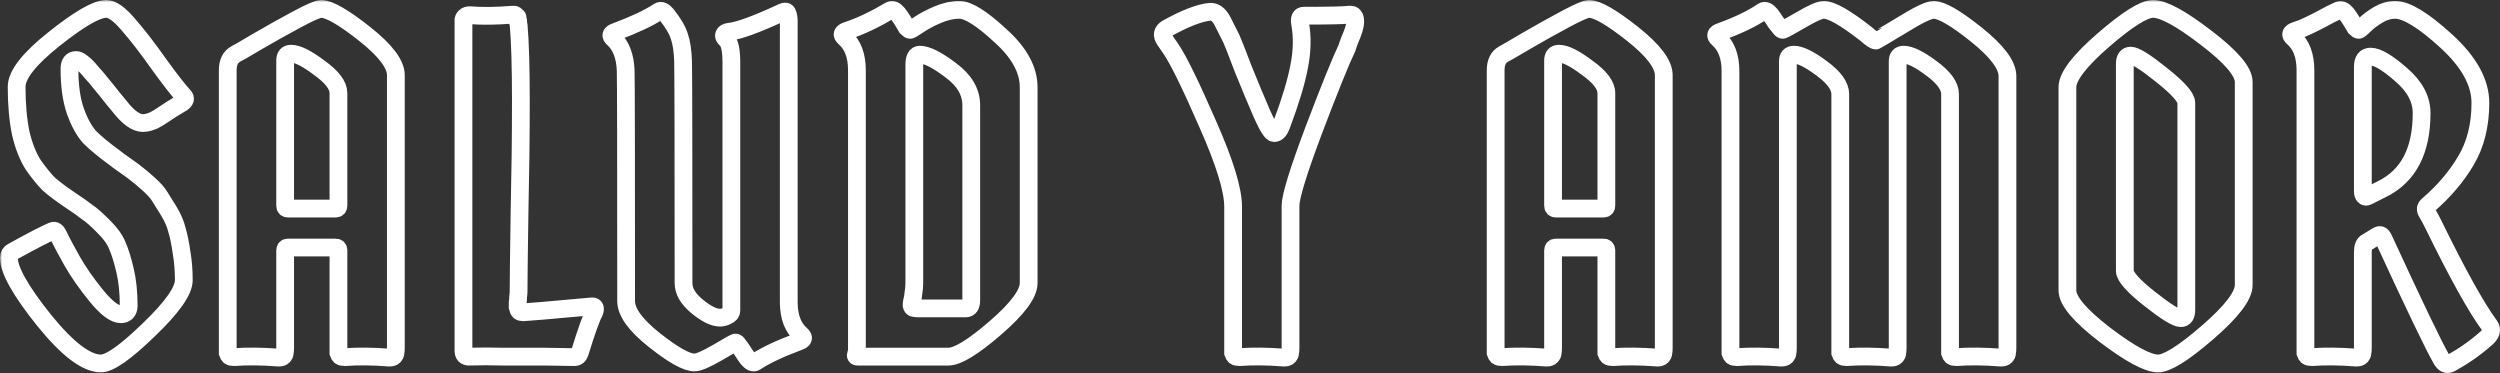 <svg xmlns="http://www.w3.org/2000/svg" width="563" height="84" viewBox="0 0 563 84" fill="none"><rect x="0" y="0" width="563" height="84" fill="#333333" stroke="none"/><mask id="path-1-outside-1" maskUnits="userSpaceOnUse" x="0" y="0" width="564" height="85" fill="black"><rect fill="white" width="564" height="85"></rect><path d="M22.723 81.848C19.44 81.848 15.166 78.594 9.899 72.086C4.633 65.505 2 60.825 2 58.047C2 57.389 2.308 56.913 2.923 56.621C7.437 54.135 10.412 52.599 11.849 52.014C12.327 51.795 12.772 52.124 13.182 53.002C13.866 54.464 14.892 56.402 16.26 58.815C17.628 61.228 19.44 63.823 21.697 66.602C23.954 69.381 25.801 70.77 27.237 70.77C27.716 70.77 28.126 70.624 28.468 70.331C28.81 69.966 28.981 69.49 28.981 68.905C28.981 65.907 28.708 63.239 28.161 60.899C27.613 58.559 27.032 56.694 26.417 55.305C25.869 53.916 24.843 52.49 23.339 51.027C21.834 49.492 20.637 48.432 19.748 47.847C18.927 47.188 17.423 46.128 15.234 44.666C13.524 43.496 12.122 42.436 11.028 41.485C10.002 40.461 8.839 39.036 7.54 37.208C6.309 35.306 5.351 32.893 4.667 29.969C4.052 26.971 3.744 23.497 3.744 19.549C3.744 16.843 6.548 13.261 12.156 8.8C17.833 4.267 21.766 2 23.954 2C25.254 2 26.895 3.17 28.879 5.51C30.93 7.85 33.222 10.811 35.752 14.394C38.283 17.904 40.164 20.317 41.395 21.633C41.873 22.145 41.737 22.657 40.984 23.168C40.369 23.534 39.582 24.009 38.625 24.594C37.736 25.179 37.018 25.654 36.47 26.02C35.923 26.386 35.308 26.751 34.624 27.117C33.94 27.409 33.324 27.592 32.777 27.665C31.204 27.958 29.46 26.971 27.545 24.704C27.066 24.119 26.314 23.205 25.288 21.962C24.262 20.646 23.407 19.585 22.723 18.781C22.108 17.977 21.39 17.136 20.569 16.259C19.817 15.308 19.133 14.613 18.517 14.175C17.97 13.736 17.525 13.517 17.183 13.517C16.157 13.517 15.645 14.175 15.645 15.491C15.645 19.293 16.089 22.474 16.978 25.033C17.867 27.519 18.927 29.457 20.159 30.846C21.458 32.162 23.407 33.771 26.006 35.672C26.143 35.818 26.895 36.367 28.263 37.317C29.631 38.268 30.52 38.926 30.93 39.291C31.341 39.584 32.162 40.279 33.393 41.375C34.624 42.472 35.479 43.423 35.958 44.227C36.436 44.958 37.12 46.055 38.009 47.518C38.898 48.98 39.514 50.406 39.856 51.795C40.266 53.184 40.608 54.866 40.882 56.84C41.224 58.815 41.395 60.899 41.395 63.092C41.395 65.505 38.762 69.234 33.495 74.28C28.297 79.325 24.707 81.848 22.723 81.848ZM72.319 2C74.098 2 77.346 3.865 82.066 7.594C86.785 11.323 89.144 14.431 89.144 16.917V78.338C89.144 78.85 89.11 79.252 89.042 79.544C89.042 79.764 88.939 79.983 88.734 80.202C88.529 80.422 88.187 80.531 87.708 80.531C83.946 80.239 80.595 80.202 77.654 80.422C77.175 80.422 76.833 80.349 76.628 80.202C76.423 79.983 76.286 79.764 76.218 79.544C76.218 79.252 76.218 78.85 76.218 78.338V56.402C76.218 55.963 76.013 55.744 75.602 55.744H64.83C64.42 55.744 64.215 55.963 64.215 56.402V78.338C64.215 78.85 64.181 79.252 64.112 79.544C64.112 79.764 64.01 79.983 63.804 80.202C63.599 80.422 63.257 80.531 62.779 80.531C59.017 80.239 55.666 80.202 52.725 80.422C52.246 80.422 51.904 80.349 51.699 80.202C51.493 79.983 51.357 79.764 51.288 79.544C51.288 79.252 51.288 78.85 51.288 78.338V15.82C51.288 14.065 51.87 12.858 53.032 12.2C53.238 12.127 54.879 11.177 57.957 9.349C61.103 7.521 64.112 5.839 66.985 4.303C69.857 2.768 71.635 2 72.319 2ZM75.602 46.969C76.013 46.969 76.218 46.75 76.218 46.311V20.975C76.218 19.22 74.782 17.319 71.909 15.271C69.105 13.151 66.985 12.091 65.548 12.091C64.659 12.091 64.215 12.602 64.215 13.626V46.311C64.215 46.75 64.42 46.969 64.83 46.969H75.602ZM129.405 80.422C128.448 80.422 126.123 80.385 122.429 80.312C118.736 80.312 115.624 80.312 113.094 80.312C110.631 80.239 108.135 80.239 105.604 80.312C104.784 80.312 104.373 79.873 104.373 78.996V5.51C104.373 4.998 104.373 4.632 104.373 4.413C104.442 4.12 104.579 3.901 104.784 3.755C104.989 3.536 105.331 3.426 105.81 3.426C108.545 3.645 111.726 3.609 115.351 3.316C115.556 3.316 115.727 3.316 115.863 3.316C116 3.316 116.103 3.389 116.171 3.536C116.308 3.609 116.411 3.682 116.479 3.755C116.547 3.828 116.582 3.974 116.582 4.194C116.65 4.34 116.684 4.45 116.684 4.523C116.684 4.596 116.684 4.779 116.684 5.071C116.753 5.29 116.787 5.437 116.787 5.51C117.129 9.312 117.3 15.089 117.3 22.839C117.3 30.59 117.197 39.072 116.992 48.285C116.855 57.498 116.787 63.275 116.787 65.615C116.787 65.907 116.753 66.309 116.684 66.821C116.684 67.333 116.65 67.772 116.582 68.138C116.582 68.43 116.582 68.796 116.582 69.234C116.65 69.6 116.787 69.892 116.992 70.112C117.197 70.258 117.471 70.331 117.813 70.331C118.36 70.331 123.455 69.892 133.099 69.015C133.509 68.942 133.783 69.015 133.919 69.234C134.056 69.454 134.022 69.819 133.817 70.331C133.133 71.574 132.039 74.645 130.534 79.544C130.329 80.129 129.953 80.422 129.405 80.422ZM156.392 81.628C154.614 81.628 151.605 79.947 147.364 76.583C143.124 73.219 141.004 70.295 141.004 67.808C141.004 35.489 140.97 18.16 140.901 15.82C140.764 12.602 139.841 10.226 138.131 8.691C137.379 8.032 137.55 7.521 138.644 7.155C142.953 5.546 146.202 4.011 148.39 2.548C148.869 2.256 149.45 2.512 150.134 3.316C151.639 5.217 152.597 6.863 153.007 8.252C153.486 9.641 153.759 11.506 153.828 13.845C153.896 16.551 153.93 33.186 153.93 63.75C153.93 65.578 154.956 67.333 157.008 69.015C159.06 70.697 160.77 71.538 162.137 71.538C162.685 71.538 163.232 71.391 163.779 71.099C164.394 70.806 164.702 70.441 164.702 70.002V14.065C164.702 11.286 164.326 9.568 163.574 8.91C163.095 8.471 162.924 8.106 163.061 7.813C163.198 7.447 163.574 7.228 164.189 7.155C166.378 6.936 170.379 5.473 176.192 2.768C176.808 2.475 177.184 2.548 177.321 2.987C177.526 3.426 177.629 4.047 177.629 4.852V68.028C177.629 71.318 178.552 73.768 180.399 75.376C181.151 76.035 180.98 76.546 179.886 76.912C175.577 78.521 172.328 80.056 170.14 81.519C169.661 81.811 169.079 81.555 168.395 80.751C168.054 80.312 167.677 79.764 167.267 79.106C166.857 78.448 166.515 77.972 166.241 77.68C166.036 77.314 165.831 77.131 165.626 77.131C165.489 77.131 164.121 77.899 161.522 79.435C158.991 80.897 157.281 81.628 156.392 81.628ZM193.08 80.312C192.738 80.312 192.635 80.129 192.772 79.764C192.909 79.398 192.977 79.069 192.977 78.777V15.82C192.977 12.529 192.054 10.08 190.207 8.471C189.455 7.813 189.626 7.301 190.72 6.936C193.798 5.912 197.047 4.376 200.466 2.329C200.945 2.037 201.526 2.292 202.21 3.097C202.552 3.536 202.928 4.084 203.339 4.742C203.749 5.4 204.057 5.912 204.262 6.278C204.536 6.57 204.775 6.716 204.98 6.716C205.117 6.716 205.733 6.351 206.827 5.619C207.99 4.815 209.426 4.047 211.136 3.316C212.846 2.585 214.487 2.219 216.06 2.219C218.043 2.219 221.121 4.157 225.293 8.032C229.534 11.835 231.654 15.71 231.654 19.659V63.75C231.654 66.163 229.157 69.527 224.165 73.841C219.172 78.155 215.65 80.312 213.598 80.312H193.08ZM207.032 69.454H217.496C218.317 69.454 218.727 68.832 218.727 67.589V23.717C218.727 20.719 217.189 18.087 214.111 15.82C211.033 13.48 208.708 12.31 207.135 12.31C206.314 12.31 205.904 13.078 205.904 14.613V63.641C205.904 64.445 205.835 65.249 205.698 66.054C205.63 66.858 205.527 67.443 205.391 67.808C205.322 68.174 205.288 68.503 205.288 68.796C205.356 69.088 205.493 69.271 205.698 69.344C205.972 69.417 206.416 69.454 207.032 69.454ZM303.655 3.316C304.339 3.243 304.749 3.353 304.886 3.645C305.091 3.865 305.194 4.267 305.194 4.852C305.194 5.364 305.091 5.949 304.886 6.607C304.681 7.265 304.373 8.069 303.962 9.02C303.621 9.897 303.415 10.482 303.347 10.774C301.911 13.772 299.414 19.951 295.858 29.311C292.37 38.597 290.626 44.264 290.626 46.311V78.338C290.626 78.85 290.591 79.252 290.523 79.544C290.523 79.764 290.421 79.983 290.215 80.202C290.01 80.422 289.668 80.531 289.189 80.531C285.428 80.239 282.076 80.202 279.136 80.422C278.657 80.422 278.315 80.349 278.11 80.202C277.904 79.983 277.768 79.764 277.699 79.544C277.699 79.252 277.699 78.85 277.699 78.338V46.53C277.699 42.728 275.784 36.513 271.954 27.885C268.193 19.256 265.457 13.663 263.747 11.104L262.311 9.02C261.558 7.923 261.729 7.045 262.824 6.387C266.927 4.12 270.142 2.877 272.467 2.658C273.561 2.585 274.485 3.243 275.237 4.632L277.289 8.691C277.631 9.422 278.52 11.688 279.956 15.491C281.461 19.22 282.863 22.583 284.163 25.581C285.462 28.506 286.385 29.969 286.932 29.969C287.616 29.969 288.164 29.384 288.574 28.214C290.626 22.73 291.959 18.306 292.575 14.942C293.259 11.506 293.327 8.288 292.78 5.29C292.575 4.12 292.849 3.536 293.601 3.536C299.278 3.536 302.629 3.462 303.655 3.316ZM357.854 2C359.632 2 362.881 3.865 367.6 7.594C372.319 11.323 374.679 14.431 374.679 16.917V78.338C374.679 78.85 374.644 79.252 374.576 79.544C374.576 79.764 374.473 79.983 374.268 80.202C374.063 80.422 373.721 80.531 373.242 80.531C369.481 80.239 366.129 80.202 363.188 80.422C362.71 80.422 362.368 80.349 362.163 80.202C361.957 79.983 361.821 79.764 361.752 79.544C361.752 79.252 361.752 78.85 361.752 78.338V56.402C361.752 55.963 361.547 55.744 361.137 55.744H350.365C349.954 55.744 349.749 55.963 349.749 56.402V78.338C349.749 78.85 349.715 79.252 349.647 79.544C349.647 79.764 349.544 79.983 349.339 80.202C349.134 80.422 348.792 80.531 348.313 80.531C344.551 80.239 341.2 80.202 338.259 80.422C337.78 80.422 337.438 80.349 337.233 80.202C337.028 79.983 336.891 79.764 336.823 79.544C336.823 79.252 336.823 78.85 336.823 78.338V15.82C336.823 14.065 337.404 12.858 338.567 12.2C338.772 12.127 340.413 11.177 343.491 9.349C346.637 7.521 349.647 5.839 352.519 4.303C355.392 2.768 357.17 2 357.854 2ZM361.137 46.969C361.547 46.969 361.752 46.75 361.752 46.311V20.975C361.752 19.22 360.316 17.319 357.443 15.271C354.639 13.151 352.519 12.091 351.083 12.091C350.194 12.091 349.749 12.602 349.749 13.626V46.311C349.749 46.75 349.954 46.969 350.365 46.969H361.137ZM435.458 2.219C437.236 2.219 440.451 4.084 445.101 7.813C449.752 11.542 452.078 14.65 452.078 17.136V78.338C452.078 78.85 452.043 79.252 451.975 79.544C451.975 79.764 451.872 79.983 451.667 80.202C451.462 80.422 451.12 80.531 450.641 80.531C446.88 80.239 443.528 80.202 440.587 80.422C440.109 80.422 439.767 80.349 439.562 80.202C439.356 79.983 439.22 79.764 439.151 79.544C439.151 79.252 439.151 78.85 439.151 78.338V21.194C439.151 19.366 437.749 17.428 434.945 15.381C432.209 13.334 430.123 12.31 428.687 12.31C427.798 12.31 427.353 12.822 427.353 13.845V78.338C427.353 78.85 427.319 79.252 427.251 79.544C427.251 79.764 427.148 79.983 426.943 80.202C426.738 80.422 426.396 80.531 425.917 80.531C422.155 80.239 418.804 80.202 415.863 80.422C415.384 80.422 415.042 80.349 414.837 80.202C414.632 79.983 414.495 79.764 414.427 79.544C414.427 79.252 414.427 78.85 414.427 78.338V21.194C414.427 19.366 413.025 17.428 410.221 15.381C407.485 13.334 405.399 12.31 403.963 12.31C403.073 12.31 402.629 12.822 402.629 13.845V78.338C402.629 78.85 402.595 79.252 402.526 79.544C402.526 79.764 402.424 79.983 402.219 80.202C402.013 80.422 401.671 80.531 401.193 80.531C397.431 80.239 394.08 80.202 391.139 80.422C390.66 80.422 390.318 80.349 390.113 80.202C389.908 79.983 389.771 79.764 389.703 79.544C389.703 79.252 389.703 78.85 389.703 78.338V16.039C389.703 12.749 388.779 10.299 386.933 8.691C386.18 8.032 386.351 7.521 387.446 7.155C391.481 5.693 394.661 4.157 396.986 2.548C397.465 2.256 398.047 2.512 398.73 3.316C399.072 3.755 399.449 4.303 399.859 4.961C400.338 5.546 400.68 5.985 400.885 6.278C401.09 6.57 401.295 6.716 401.5 6.716C401.637 6.716 402.971 5.985 405.501 4.523C408.1 2.987 409.844 2.219 410.734 2.219C412.443 2.219 415.59 4.011 420.172 7.594C421.335 8.617 422.087 9.129 422.429 9.129C422.497 9.129 424.412 7.996 428.174 5.729C431.936 3.389 434.364 2.219 435.458 2.219ZM485.997 81.848C483.672 81.848 479.671 79.691 473.994 75.376C468.386 71.062 465.582 67.735 465.582 65.395V19.659C465.582 17.246 468.283 13.699 473.687 9.02C479.09 4.34 482.817 2 484.869 2C487.194 2 491.161 4.157 496.769 8.471C502.446 12.785 505.284 16.112 505.284 18.452V64.189C505.284 66.602 502.583 70.148 497.18 74.828C491.777 79.508 488.049 81.848 485.997 81.848ZM491.127 71.647C491.948 71.647 492.358 71.026 492.358 69.783V23.168C492.358 21.925 490.511 19.841 486.818 16.917C483.193 13.992 480.868 12.529 479.842 12.529C478.953 12.529 478.508 13.151 478.508 14.394V61.008C478.508 62.251 480.355 64.335 484.048 67.26C487.741 70.185 490.101 71.647 491.127 71.647ZM560.634 73.293C561.318 74.243 561.044 75.23 559.813 76.254C557.419 78.374 554.752 80.239 551.811 81.848C551.058 82.213 550.409 81.921 549.862 80.97C548.152 78.045 543.775 68.942 536.73 53.66C536.388 52.928 535.943 52.746 535.396 53.111L533.037 54.537C532.421 54.83 532.113 55.561 532.113 56.731V78.338C532.113 78.85 532.079 79.252 532.011 79.544C532.011 79.764 531.908 79.983 531.703 80.202C531.498 80.422 531.156 80.531 530.677 80.531C526.916 80.239 523.564 80.202 520.623 80.422C520.145 80.422 519.803 80.349 519.597 80.202C519.392 79.983 519.255 79.764 519.187 79.544C519.187 79.252 519.187 78.85 519.187 78.338V15.82C519.187 12.529 518.264 10.08 516.417 8.471C515.665 7.813 515.836 7.301 516.93 6.936C517.888 6.643 518.811 6.278 519.7 5.839C520.658 5.4 521.752 4.852 522.983 4.194C524.282 3.462 525.513 2.841 526.676 2.329C527.223 2.11 527.805 2.366 528.42 3.097C528.762 3.536 529.138 4.084 529.549 4.742C529.959 5.4 530.267 5.912 530.472 6.278C530.746 6.57 530.985 6.716 531.19 6.716C531.327 6.716 531.771 6.351 532.524 5.619C533.345 4.815 534.37 4.047 535.601 3.316C536.833 2.585 538.098 2.219 539.397 2.219C541.928 2.219 545.758 4.559 550.888 9.239C556.017 13.919 558.582 18.562 558.582 23.168C558.582 28.214 557.487 32.564 555.299 36.22C553.179 39.803 550.34 43.13 546.784 46.201C546.237 46.64 546.134 47.152 546.476 47.737C547.16 48.907 547.673 49.857 548.015 50.589C553.418 61.63 557.624 69.198 560.634 73.293ZM536.422 42.582C542.373 39.657 545.348 33.954 545.348 25.472C545.348 22.328 543.809 19.439 540.731 16.807C537.653 14.101 535.362 12.749 533.857 12.749C532.695 12.749 532.113 13.517 532.113 15.052V43.13C532.113 43.569 532.216 43.898 532.421 44.117C532.626 44.337 532.866 44.373 533.139 44.227L536.422 42.582Z"></path></mask><path d="M22.723 81.848C19.44 81.848 15.166 78.594 9.899 72.086C4.633 65.505 2 60.825 2 58.047C2 57.389 2.308 56.913 2.923 56.621C7.437 54.135 10.412 52.599 11.849 52.014C12.327 51.795 12.772 52.124 13.182 53.002C13.866 54.464 14.892 56.402 16.26 58.815C17.628 61.228 19.44 63.823 21.697 66.602C23.954 69.381 25.801 70.77 27.237 70.77C27.716 70.77 28.126 70.624 28.468 70.331C28.81 69.966 28.981 69.49 28.981 68.905C28.981 65.907 28.708 63.239 28.161 60.899C27.613 58.559 27.032 56.694 26.417 55.305C25.869 53.916 24.843 52.49 23.339 51.027C21.834 49.492 20.637 48.432 19.748 47.847C18.927 47.188 17.423 46.128 15.234 44.666C13.524 43.496 12.122 42.436 11.028 41.485C10.002 40.461 8.839 39.036 7.54 37.208C6.309 35.306 5.351 32.893 4.667 29.969C4.052 26.971 3.744 23.497 3.744 19.549C3.744 16.843 6.548 13.261 12.156 8.8C17.833 4.267 21.766 2 23.954 2C25.254 2 26.895 3.17 28.879 5.51C30.93 7.85 33.222 10.811 35.752 14.394C38.283 17.904 40.164 20.317 41.395 21.633C41.873 22.145 41.737 22.657 40.984 23.168C40.369 23.534 39.582 24.009 38.625 24.594C37.736 25.179 37.018 25.654 36.47 26.02C35.923 26.386 35.308 26.751 34.624 27.117C33.94 27.409 33.324 27.592 32.777 27.665C31.204 27.958 29.46 26.971 27.545 24.704C27.066 24.119 26.314 23.205 25.288 21.962C24.262 20.646 23.407 19.585 22.723 18.781C22.108 17.977 21.39 17.136 20.569 16.259C19.817 15.308 19.133 14.613 18.517 14.175C17.97 13.736 17.525 13.517 17.183 13.517C16.157 13.517 15.645 14.175 15.645 15.491C15.645 19.293 16.089 22.474 16.978 25.033C17.867 27.519 18.927 29.457 20.159 30.846C21.458 32.162 23.407 33.771 26.006 35.672C26.143 35.818 26.895 36.367 28.263 37.317C29.631 38.268 30.52 38.926 30.93 39.291C31.341 39.584 32.162 40.279 33.393 41.375C34.624 42.472 35.479 43.423 35.958 44.227C36.436 44.958 37.12 46.055 38.009 47.518C38.898 48.98 39.514 50.406 39.856 51.795C40.266 53.184 40.608 54.866 40.882 56.84C41.224 58.815 41.395 60.899 41.395 63.092C41.395 65.505 38.762 69.234 33.495 74.28C28.297 79.325 24.707 81.848 22.723 81.848ZM72.319 2C74.098 2 77.346 3.865 82.066 7.594C86.785 11.323 89.144 14.431 89.144 16.917V78.338C89.144 78.85 89.11 79.252 89.042 79.544C89.042 79.764 88.939 79.983 88.734 80.202C88.529 80.422 88.187 80.531 87.708 80.531C83.946 80.239 80.595 80.202 77.654 80.422C77.175 80.422 76.833 80.349 76.628 80.202C76.423 79.983 76.286 79.764 76.218 79.544C76.218 79.252 76.218 78.85 76.218 78.338V56.402C76.218 55.963 76.013 55.744 75.602 55.744H64.83C64.42 55.744 64.215 55.963 64.215 56.402V78.338C64.215 78.85 64.181 79.252 64.112 79.544C64.112 79.764 64.01 79.983 63.804 80.202C63.599 80.422 63.257 80.531 62.779 80.531C59.017 80.239 55.666 80.202 52.725 80.422C52.246 80.422 51.904 80.349 51.699 80.202C51.493 79.983 51.357 79.764 51.288 79.544C51.288 79.252 51.288 78.85 51.288 78.338V15.82C51.288 14.065 51.87 12.858 53.032 12.2C53.238 12.127 54.879 11.177 57.957 9.349C61.103 7.521 64.112 5.839 66.985 4.303C69.857 2.768 71.635 2 72.319 2ZM75.602 46.969C76.013 46.969 76.218 46.75 76.218 46.311V20.975C76.218 19.22 74.782 17.319 71.909 15.271C69.105 13.151 66.985 12.091 65.548 12.091C64.659 12.091 64.215 12.602 64.215 13.626V46.311C64.215 46.75 64.42 46.969 64.83 46.969H75.602ZM129.405 80.422C128.448 80.422 126.123 80.385 122.429 80.312C118.736 80.312 115.624 80.312 113.094 80.312C110.631 80.239 108.135 80.239 105.604 80.312C104.784 80.312 104.373 79.873 104.373 78.996V5.51C104.373 4.998 104.373 4.632 104.373 4.413C104.442 4.12 104.579 3.901 104.784 3.755C104.989 3.536 105.331 3.426 105.81 3.426C108.545 3.645 111.726 3.609 115.351 3.316C115.556 3.316 115.727 3.316 115.863 3.316C116 3.316 116.103 3.389 116.171 3.536C116.308 3.609 116.411 3.682 116.479 3.755C116.547 3.828 116.582 3.974 116.582 4.194C116.65 4.34 116.684 4.45 116.684 4.523C116.684 4.596 116.684 4.779 116.684 5.071C116.753 5.29 116.787 5.437 116.787 5.51C117.129 9.312 117.3 15.089 117.3 22.839C117.3 30.59 117.197 39.072 116.992 48.285C116.855 57.498 116.787 63.275 116.787 65.615C116.787 65.907 116.753 66.309 116.684 66.821C116.684 67.333 116.65 67.772 116.582 68.138C116.582 68.43 116.582 68.796 116.582 69.234C116.65 69.6 116.787 69.892 116.992 70.112C117.197 70.258 117.471 70.331 117.813 70.331C118.36 70.331 123.455 69.892 133.099 69.015C133.509 68.942 133.783 69.015 133.919 69.234C134.056 69.454 134.022 69.819 133.817 70.331C133.133 71.574 132.039 74.645 130.534 79.544C130.329 80.129 129.953 80.422 129.405 80.422ZM156.392 81.628C154.614 81.628 151.605 79.947 147.364 76.583C143.124 73.219 141.004 70.295 141.004 67.808C141.004 35.489 140.97 18.16 140.901 15.82C140.764 12.602 139.841 10.226 138.131 8.691C137.379 8.032 137.55 7.521 138.644 7.155C142.953 5.546 146.202 4.011 148.39 2.548C148.869 2.256 149.45 2.512 150.134 3.316C151.639 5.217 152.597 6.863 153.007 8.252C153.486 9.641 153.759 11.506 153.828 13.845C153.896 16.551 153.93 33.186 153.93 63.75C153.93 65.578 154.956 67.333 157.008 69.015C159.06 70.697 160.77 71.538 162.137 71.538C162.685 71.538 163.232 71.391 163.779 71.099C164.394 70.806 164.702 70.441 164.702 70.002V14.065C164.702 11.286 164.326 9.568 163.574 8.91C163.095 8.471 162.924 8.106 163.061 7.813C163.198 7.447 163.574 7.228 164.189 7.155C166.378 6.936 170.379 5.473 176.192 2.768C176.808 2.475 177.184 2.548 177.321 2.987C177.526 3.426 177.629 4.047 177.629 4.852V68.028C177.629 71.318 178.552 73.768 180.399 75.376C181.151 76.035 180.98 76.546 179.886 76.912C175.577 78.521 172.328 80.056 170.14 81.519C169.661 81.811 169.079 81.555 168.395 80.751C168.054 80.312 167.677 79.764 167.267 79.106C166.857 78.448 166.515 77.972 166.241 77.68C166.036 77.314 165.831 77.131 165.626 77.131C165.489 77.131 164.121 77.899 161.522 79.435C158.991 80.897 157.281 81.628 156.392 81.628ZM193.08 80.312C192.738 80.312 192.635 80.129 192.772 79.764C192.909 79.398 192.977 79.069 192.977 78.777V15.82C192.977 12.529 192.054 10.08 190.207 8.471C189.455 7.813 189.626 7.301 190.72 6.936C193.798 5.912 197.047 4.376 200.466 2.329C200.945 2.037 201.526 2.292 202.21 3.097C202.552 3.536 202.928 4.084 203.339 4.742C203.749 5.4 204.057 5.912 204.262 6.278C204.536 6.57 204.775 6.716 204.98 6.716C205.117 6.716 205.733 6.351 206.827 5.619C207.99 4.815 209.426 4.047 211.136 3.316C212.846 2.585 214.487 2.219 216.06 2.219C218.043 2.219 221.121 4.157 225.293 8.032C229.534 11.835 231.654 15.71 231.654 19.659V63.75C231.654 66.163 229.157 69.527 224.165 73.841C219.172 78.155 215.65 80.312 213.598 80.312H193.08ZM207.032 69.454H217.496C218.317 69.454 218.727 68.832 218.727 67.589V23.717C218.727 20.719 217.189 18.087 214.111 15.82C211.033 13.48 208.708 12.31 207.135 12.31C206.314 12.31 205.904 13.078 205.904 14.613V63.641C205.904 64.445 205.835 65.249 205.698 66.054C205.63 66.858 205.527 67.443 205.391 67.808C205.322 68.174 205.288 68.503 205.288 68.796C205.356 69.088 205.493 69.271 205.698 69.344C205.972 69.417 206.416 69.454 207.032 69.454ZM303.655 3.316C304.339 3.243 304.749 3.353 304.886 3.645C305.091 3.865 305.194 4.267 305.194 4.852C305.194 5.364 305.091 5.949 304.886 6.607C304.681 7.265 304.373 8.069 303.962 9.02C303.621 9.897 303.415 10.482 303.347 10.774C301.911 13.772 299.414 19.951 295.858 29.311C292.37 38.597 290.626 44.264 290.626 46.311V78.338C290.626 78.85 290.591 79.252 290.523 79.544C290.523 79.764 290.421 79.983 290.215 80.202C290.01 80.422 289.668 80.531 289.189 80.531C285.428 80.239 282.076 80.202 279.136 80.422C278.657 80.422 278.315 80.349 278.11 80.202C277.904 79.983 277.768 79.764 277.699 79.544C277.699 79.252 277.699 78.85 277.699 78.338V46.53C277.699 42.728 275.784 36.513 271.954 27.885C268.193 19.256 265.457 13.663 263.747 11.104L262.311 9.02C261.558 7.923 261.729 7.045 262.824 6.387C266.927 4.12 270.142 2.877 272.467 2.658C273.561 2.585 274.485 3.243 275.237 4.632L277.289 8.691C277.631 9.422 278.52 11.688 279.956 15.491C281.461 19.22 282.863 22.583 284.163 25.581C285.462 28.506 286.385 29.969 286.932 29.969C287.616 29.969 288.164 29.384 288.574 28.214C290.626 22.73 291.959 18.306 292.575 14.942C293.259 11.506 293.327 8.288 292.78 5.29C292.575 4.12 292.849 3.536 293.601 3.536C299.278 3.536 302.629 3.462 303.655 3.316ZM357.854 2C359.632 2 362.881 3.865 367.6 7.594C372.319 11.323 374.679 14.431 374.679 16.917V78.338C374.679 78.85 374.644 79.252 374.576 79.544C374.576 79.764 374.473 79.983 374.268 80.202C374.063 80.422 373.721 80.531 373.242 80.531C369.481 80.239 366.129 80.202 363.188 80.422C362.71 80.422 362.368 80.349 362.163 80.202C361.957 79.983 361.821 79.764 361.752 79.544C361.752 79.252 361.752 78.85 361.752 78.338V56.402C361.752 55.963 361.547 55.744 361.137 55.744H350.365C349.954 55.744 349.749 55.963 349.749 56.402V78.338C349.749 78.85 349.715 79.252 349.647 79.544C349.647 79.764 349.544 79.983 349.339 80.202C349.134 80.422 348.792 80.531 348.313 80.531C344.551 80.239 341.2 80.202 338.259 80.422C337.78 80.422 337.438 80.349 337.233 80.202C337.028 79.983 336.891 79.764 336.823 79.544C336.823 79.252 336.823 78.85 336.823 78.338V15.82C336.823 14.065 337.404 12.858 338.567 12.2C338.772 12.127 340.413 11.177 343.491 9.349C346.637 7.521 349.647 5.839 352.519 4.303C355.392 2.768 357.17 2 357.854 2ZM361.137 46.969C361.547 46.969 361.752 46.75 361.752 46.311V20.975C361.752 19.22 360.316 17.319 357.443 15.271C354.639 13.151 352.519 12.091 351.083 12.091C350.194 12.091 349.749 12.602 349.749 13.626V46.311C349.749 46.75 349.954 46.969 350.365 46.969H361.137ZM435.458 2.219C437.236 2.219 440.451 4.084 445.101 7.813C449.752 11.542 452.078 14.65 452.078 17.136V78.338C452.078 78.85 452.043 79.252 451.975 79.544C451.975 79.764 451.872 79.983 451.667 80.202C451.462 80.422 451.12 80.531 450.641 80.531C446.88 80.239 443.528 80.202 440.587 80.422C440.109 80.422 439.767 80.349 439.562 80.202C439.356 79.983 439.22 79.764 439.151 79.544C439.151 79.252 439.151 78.85 439.151 78.338V21.194C439.151 19.366 437.749 17.428 434.945 15.381C432.209 13.334 430.123 12.31 428.687 12.31C427.798 12.31 427.353 12.822 427.353 13.845V78.338C427.353 78.85 427.319 79.252 427.251 79.544C427.251 79.764 427.148 79.983 426.943 80.202C426.738 80.422 426.396 80.531 425.917 80.531C422.155 80.239 418.804 80.202 415.863 80.422C415.384 80.422 415.042 80.349 414.837 80.202C414.632 79.983 414.495 79.764 414.427 79.544C414.427 79.252 414.427 78.85 414.427 78.338V21.194C414.427 19.366 413.025 17.428 410.221 15.381C407.485 13.334 405.399 12.31 403.963 12.31C403.073 12.31 402.629 12.822 402.629 13.845V78.338C402.629 78.85 402.595 79.252 402.526 79.544C402.526 79.764 402.424 79.983 402.219 80.202C402.013 80.422 401.671 80.531 401.193 80.531C397.431 80.239 394.08 80.202 391.139 80.422C390.66 80.422 390.318 80.349 390.113 80.202C389.908 79.983 389.771 79.764 389.703 79.544C389.703 79.252 389.703 78.85 389.703 78.338V16.039C389.703 12.749 388.779 10.299 386.933 8.691C386.18 8.032 386.351 7.521 387.446 7.155C391.481 5.693 394.661 4.157 396.986 2.548C397.465 2.256 398.047 2.512 398.73 3.316C399.072 3.755 399.449 4.303 399.859 4.961C400.338 5.546 400.68 5.985 400.885 6.278C401.09 6.57 401.295 6.716 401.5 6.716C401.637 6.716 402.971 5.985 405.501 4.523C408.1 2.987 409.844 2.219 410.734 2.219C412.443 2.219 415.59 4.011 420.172 7.594C421.335 8.617 422.087 9.129 422.429 9.129C422.497 9.129 424.412 7.996 428.174 5.729C431.936 3.389 434.364 2.219 435.458 2.219ZM485.997 81.848C483.672 81.848 479.671 79.691 473.994 75.376C468.386 71.062 465.582 67.735 465.582 65.395V19.659C465.582 17.246 468.283 13.699 473.687 9.02C479.09 4.34 482.817 2 484.869 2C487.194 2 491.161 4.157 496.769 8.471C502.446 12.785 505.284 16.112 505.284 18.452V64.189C505.284 66.602 502.583 70.148 497.18 74.828C491.777 79.508 488.049 81.848 485.997 81.848ZM491.127 71.647C491.948 71.647 492.358 71.026 492.358 69.783V23.168C492.358 21.925 490.511 19.841 486.818 16.917C483.193 13.992 480.868 12.529 479.842 12.529C478.953 12.529 478.508 13.151 478.508 14.394V61.008C478.508 62.251 480.355 64.335 484.048 67.26C487.741 70.185 490.101 71.647 491.127 71.647ZM560.634 73.293C561.318 74.243 561.044 75.23 559.813 76.254C557.419 78.374 554.752 80.239 551.811 81.848C551.058 82.213 550.409 81.921 549.862 80.97C548.152 78.045 543.775 68.942 536.73 53.66C536.388 52.928 535.943 52.746 535.396 53.111L533.037 54.537C532.421 54.83 532.113 55.561 532.113 56.731V78.338C532.113 78.85 532.079 79.252 532.011 79.544C532.011 79.764 531.908 79.983 531.703 80.202C531.498 80.422 531.156 80.531 530.677 80.531C526.916 80.239 523.564 80.202 520.623 80.422C520.145 80.422 519.803 80.349 519.597 80.202C519.392 79.983 519.255 79.764 519.187 79.544C519.187 79.252 519.187 78.85 519.187 78.338V15.82C519.187 12.529 518.264 10.08 516.417 8.471C515.665 7.813 515.836 7.301 516.93 6.936C517.888 6.643 518.811 6.278 519.7 5.839C520.658 5.4 521.752 4.852 522.983 4.194C524.282 3.462 525.513 2.841 526.676 2.329C527.223 2.11 527.805 2.366 528.42 3.097C528.762 3.536 529.138 4.084 529.549 4.742C529.959 5.4 530.267 5.912 530.472 6.278C530.746 6.57 530.985 6.716 531.19 6.716C531.327 6.716 531.771 6.351 532.524 5.619C533.345 4.815 534.37 4.047 535.601 3.316C536.833 2.585 538.098 2.219 539.397 2.219C541.928 2.219 545.758 4.559 550.888 9.239C556.017 13.919 558.582 18.562 558.582 23.168C558.582 28.214 557.487 32.564 555.299 36.22C553.179 39.803 550.34 43.13 546.784 46.201C546.237 46.64 546.134 47.152 546.476 47.737C547.16 48.907 547.673 49.857 548.015 50.589C553.418 61.63 557.624 69.198 560.634 73.293ZM536.422 42.582C542.373 39.657 545.348 33.954 545.348 25.472C545.348 22.328 543.809 19.439 540.731 16.807C537.653 14.101 535.362 12.749 533.857 12.749C532.695 12.749 532.113 13.517 532.113 15.052V43.13C532.113 43.569 532.216 43.898 532.421 44.117C532.626 44.337 532.866 44.373 533.139 44.227L536.422 42.582Z" stroke="white" stroke-width="4" mask="url(#path-1-outside-1)"></path></svg>